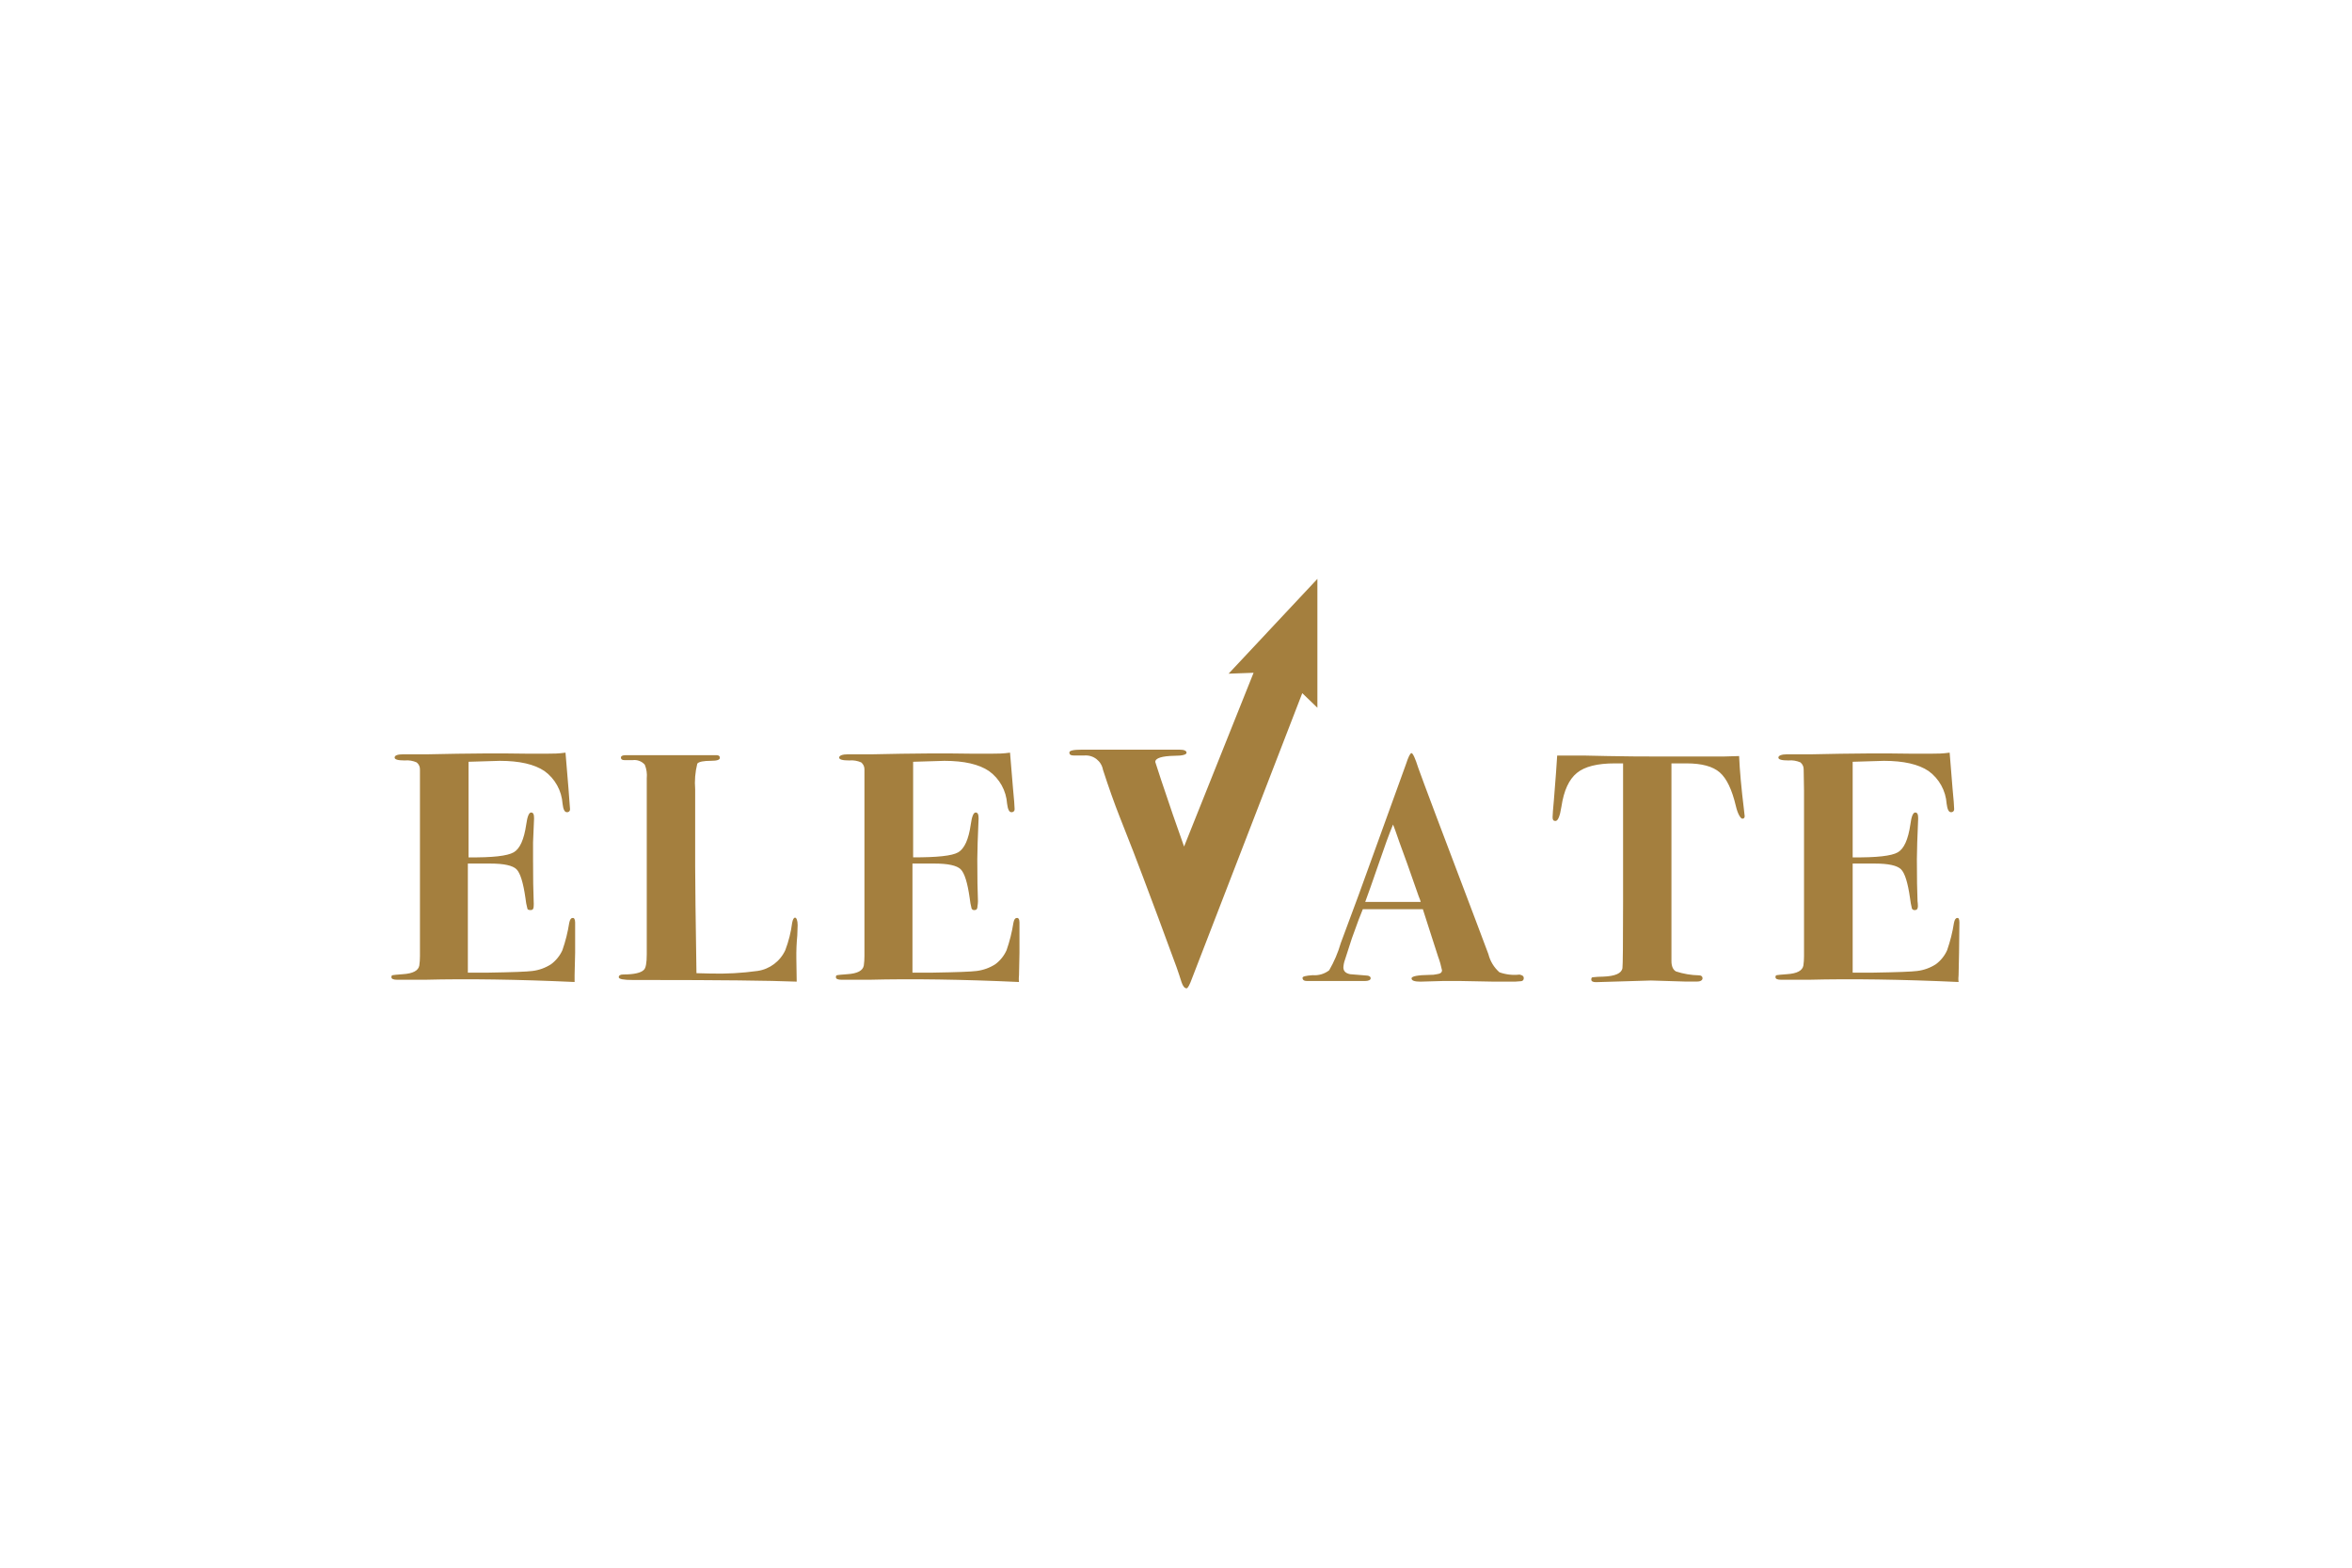 <svg version="1.1" id="Layer_1" xmlns="http://www.w3.org/2000/svg" xmlns:xlink="http://www.w3.org/1999/xlink" x="0px" y="0px"
	 viewBox="0 0 600 400" style="enable-background:new 0 0 600 400;" xml:space="preserve">
<style type="text/css">
	.st0{fill:#A47F3E;}
</style>
<path class="st0" d="M146.72,235.37v7.71l-0.14,5.74v1.74c-14.57-0.66-27.32-0.85-38.27-0.57h-6.96c-0.99,0-1.5-0.23-1.5-0.64
	c0-0.42,0.12-0.49,0.37-0.54c0.24-0.05,1.1-0.14,2.52-0.24c2.59-0.16,4-0.9,4.23-2.23c0.11-0.8,0.16-1.6,0.16-2.4v-42.12v-5.46
	c0.03-0.71-0.28-1.39-0.84-1.83c-0.96-0.43-2.01-0.6-3.06-0.5c-1.7,0-2.56-0.24-2.56-0.73c0-0.56,0.75-0.84,2.28-0.84h6.31
	c10.16-0.23,18.46-0.28,24.91-0.16h5.62c1.22,0,2.7,0,4.47-0.26l0.75,9.05l0.4,5.32c0.06,0.39-0.2,0.75-0.59,0.82
	c-0.08,0.01-0.15,0.01-0.23,0c-0.56,0-0.92-0.71-1.08-2.16c-0.23-3.32-1.91-6.38-4.61-8.33c-2.57-1.74-6.38-2.61-11.41-2.61
	l-7.97,0.24v24.39c6.09,0.07,9.93-0.36,11.52-1.29c1.58-0.9,2.64-3.27,3.2-7.1c0.28-2.04,0.7-3.06,1.25-3.06
	c0.56,0,0.75,0.5,0.75,1.5l-0.26,6.14v4.23c0,4.77,0.05,8.36,0.16,10.79c0.03,0.42,0.03,0.84,0,1.25c0,0.66-0.24,0.99-0.75,0.99
	c-0.5,0-0.85-0.12-0.85-0.37c-0.24-0.88-0.41-1.79-0.5-2.7c-0.56-3.93-1.32-6.38-2.28-7.34c-0.96-0.96-3.2-1.46-6.7-1.46h-5.71
	v27.83h5.31c6.09-0.1,9.79-0.24,11.12-0.42c1.72-0.2,3.37-0.8,4.82-1.74c1.24-0.93,2.23-2.15,2.87-3.57
	c0.79-2.26,1.37-4.59,1.74-6.96c0.17-0.84,0.45-1.25,0.83-1.25C146.44,234.12,146.72,234.54,146.72,235.37z M203.48,236.03
	l-0.09,2.66c-0.19,1.95-0.27,3.92-0.24,5.88l0.09,5.9c-7.06-0.28-19.82-0.42-38.27-0.42h-3.48c-2.42,0-3.64-0.23-3.64-0.7
	c0-0.47,0.38-0.71,1.17-0.71c2.75,0,4.52-0.43,5.22-1.17c0.5-0.43,0.75-1.74,0.75-3.97V198.6c0.12-1.18-0.05-2.38-0.5-3.48
	c-0.77-0.89-1.93-1.32-3.1-1.17h-2.07c-0.61,0-0.92-0.21-0.92-0.63c0-0.42,0.4-0.63,1.17-0.63h23.24c0.56,0,0.83,0.23,0.83,0.68
	c0,0.49-0.71,0.75-2.16,0.75c-2.03,0-3.23,0.24-3.6,0.73c-0.54,2.14-0.72,4.36-0.54,6.56v19.76c0,4.04,0.11,13.08,0.33,27.14
	l3.57,0.09c4.01,0.11,8.03-0.11,12-0.66c3.12-0.45,5.79-2.46,7.1-5.32c0.85-2.24,1.44-4.58,1.74-6.96c0.17-0.89,0.42-1.32,0.75-1.32
	C203.15,234.14,203.48,234.81,203.48,236.03z M260.07,235.37v7.71l-0.12,5.74c-0.12,1.17,0,1.74,0,1.74
	c-14.55-0.66-27.31-0.85-38.27-0.57h-6.96c-0.99,0-1.48-0.23-1.48-0.64c0-0.42,0.12-0.49,0.37-0.54c0.24-0.05,1.1-0.14,2.52-0.24
	c2.59-0.16,4-0.9,4.23-2.23c0.11-0.8,0.16-1.6,0.16-2.4v-42.12v-5.46c0.03-0.7-0.27-1.38-0.82-1.83c-0.96-0.42-2.01-0.6-3.06-0.5
	c-1.74,0-2.57-0.24-2.57-0.73c0-0.49,0.77-0.84,2.28-0.84h6.33c10.15-0.23,18.45-0.28,24.89-0.16h5.64c1.2,0,2.7,0,4.45-0.26
	l0.75,9.05c0.28,2.89,0.42,4.66,0.42,5.32c0.05,0.4-0.23,0.77-0.63,0.82c-0.07,0.01-0.14,0.01-0.21,0c-0.54,0-0.9-0.71-1.08-2.16
	c-0.22-3.33-1.91-6.38-4.61-8.33c-2.56-1.74-6.37-2.61-11.39-2.61l-7.97,0.24v24.39c6.09,0,9.93-0.37,11.5-1.29s2.66-3.27,3.2-7.1
	c0.28-2.04,0.7-3.06,1.25-3.06s0.75,0.5,0.75,1.5l-0.24,6.14l-0.09,4.23c0,4.77,0.06,8.36,0.17,10.79
	c-0.01,0.42-0.05,0.84-0.12,1.25c0,0.66-0.24,0.99-0.75,0.99c-0.3,0.04-0.6-0.1-0.75-0.37c-0.23-0.88-0.4-1.79-0.49-2.7
	c-0.56-3.93-1.32-6.38-2.3-7.34c-0.97-0.96-3.2-1.46-6.68-1.46h-5.62v27.83h5.22c6.09-0.1,9.79-0.24,11.12-0.42
	c1.72-0.21,3.37-0.8,4.82-1.74c1.24-0.93,2.22-2.15,2.85-3.57c0.79-2.26,1.37-4.59,1.74-6.96c0.16-0.84,0.44-1.25,0.83-1.25
	C259.79,234.12,260.07,234.54,260.07,235.37z M388.71,249.57c0.04,0.39-0.24,0.74-0.63,0.78c-1.06,0.12-2.12,0.16-3.18,0.12h-3.72
	l-8.44-0.16h-4.8l-5.62,0.16c-1.5,0-2.23-0.28-2.23-0.83c0-0.56,1.57-0.85,4.71-0.9c0.59,0.02,1.17-0.04,1.74-0.17
	c0.87-0.1,1.32-0.43,1.32-0.99c-0.24-1.18-0.57-2.35-0.99-3.48l-1.74-5.39l-2.16-6.73h-7.93h-7.38c-0.49,1.11-1.43,3.6-2.8,7.46
	l-1.74,5.39c-0.24,0.64-0.38,1.32-0.42,2c0,0.94,0.58,1.52,1.74,1.74c0.28,0,1.62,0.16,4.05,0.33c0.77,0,1.17,0.3,1.17,0.71
	c0,0.42-0.5,0.7-1.5,0.7h-14.73c-0.77,0-1.15-0.28-1.15-0.83c0-0.33,0.85-0.54,2.56-0.66c1.51,0.13,3.02-0.31,4.23-1.24
	c1.27-2.19,2.27-4.53,2.97-6.96c1.04-2.77,2.56-6.87,4.56-12.28l10-27.64l2.07-5.72c0.61-1.88,1.08-2.82,1.41-2.82
	c0.33,0,0.94,1.27,1.74,3.81c1.16,3.27,6.01,16.16,14.56,38.67l3.31,8.8c0.45,1.8,1.43,3.42,2.82,4.64c1.64,0.59,3.4,0.79,5.13,0.59
	C388.38,248.82,388.71,249.06,388.71,249.57L388.71,249.57z M362.43,230.13c0-0.16-0.24-0.7-0.57-1.58
	c-2.23-6.4-3.83-10.91-4.82-13.52l-1.11-3.17l-0.56-1.48c-0.99,2.38-2.19,5.67-3.62,9.88c-1.6,4.64-2.76,7.93-3.48,9.86
	C348.27,230.13,362.43,230.13,362.43,230.13z M445.07,208.23c0,0.43-0.19,0.66-0.59,0.66c-0.4,0-1.15-1.08-1.65-3.2
	c-0.99-4.21-2.36-7.08-4.12-8.61c-1.76-1.53-4.58-2.3-8.44-2.3h-3.88v50.45c0,1.37,0.45,2.26,1.17,2.64
	c1.9,0.62,3.87,0.95,5.86,0.99c0.61,0,0.9,0.31,0.9,0.75c0,0.43-0.43,0.83-1.32,0.83h-1.24h-2.07l-8.52-0.26l-14.06,0.42
	c-0.77,0-1.17-0.23-1.17-0.66c0-0.43,0.12-0.54,0.33-0.59c0.91-0.1,1.82-0.15,2.73-0.16c3.04-0.12,4.66-0.83,4.89-2.17
	c0.1-0.71,0.16-6.34,0.16-16.89v-35.35h-2.14c-4.42,0-7.64,0.8-9.64,2.44c-2,1.64-3.32,4.42-3.95,8.61
	c-0.38,2.44-0.89,3.64-1.5,3.64c-0.61,0-0.75-0.33-0.75-0.99c0-0.66,0.12-1.97,0.35-4.56c0.44-5.43,0.71-9.14,0.82-11.13h7.29
	l5.74,0.12c3.68,0.08,8.35,0.12,14.02,0.12h8.44h6.78l4.14-0.12c0.15,3.58,0.56,8.15,1.24,13.71L445.07,208.23L445.07,208.23z
	 M499.85,235.37l-0.09,7.71l-0.12,5.74c-0.12,1.17,0,1.74,0,1.74c-14.57-0.66-27.32-0.85-38.27-0.57h-6.96
	c-0.99,0-1.48-0.23-1.48-0.64c0-0.42,0.12-0.49,0.37-0.54c0.24-0.05,1.1-0.14,2.52-0.24c2.59-0.16,4-0.9,4.23-2.23
	c0.11-0.8,0.16-1.6,0.16-2.4v-42.12l-0.09-5.46c0.03-0.7-0.27-1.38-0.82-1.83c-0.96-0.42-2.01-0.6-3.06-0.5
	c-1.74,0-2.57-0.24-2.57-0.73c0-0.49,0.77-0.84,2.28-0.84h6.33c10.15-0.23,18.45-0.28,24.89-0.16h5.72c1.2,0,2.7,0,4.47-0.26
	l0.73,9.05c0.28,2.89,0.42,4.66,0.42,5.32c0.05,0.4-0.23,0.77-0.63,0.82c-0.07,0.01-0.14,0.01-0.21,0c-0.54,0-0.9-0.71-1.08-2.16
	c-0.22-3.32-1.9-6.37-4.59-8.33c-2.57-1.74-6.38-2.61-11.41-2.61l-7.97,0.24v24.39c6.09,0.07,9.93-0.36,11.52-1.29
	c1.57-0.9,2.64-3.27,3.2-7.1c0.26-2.04,0.68-3.06,1.24-3.06c0.56,0,0.75,0.5,0.75,1.5l-0.24,6.14l-0.09,4.23
	c0,4.77,0.06,8.36,0.17,10.79c0.06,0.41,0.09,0.83,0.09,1.25c0,0.66-0.26,0.99-0.75,0.99c-0.31,0.04-0.61-0.1-0.77-0.37
	c-0.22-0.89-0.39-1.79-0.49-2.7c-0.56-3.93-1.32-6.38-2.3-7.34c-0.97-0.96-3.2-1.46-6.68-1.46h-5.65v27.83h5.31
	c6.09-0.1,9.79-0.24,11.12-0.42c1.72-0.2,3.37-0.8,4.82-1.74c1.24-0.93,2.22-2.15,2.85-3.57c0.79-2.26,1.37-4.59,1.74-6.96
	c0.17-0.84,0.45-1.25,0.83-1.25C499.63,234.12,499.85,234.54,499.85,235.37L499.85,235.37z M313.42,171.89l6.37-0.23l-17.73,44.34
	c-1.84-5.13-3.79-10.79-5.85-16.98l-1.5-4.61c0-0.99,1.74-1.51,4.94-1.57c2.04,0,3.04-0.31,3.04-0.78c0-0.47-0.56-0.78-1.74-0.78
	h-25.05c-2.09,0-3.11,0.24-3.11,0.73c0,0.49,0.33,0.75,1.03,0.75h2.87c2.26-0.15,4.28,1.42,4.68,3.65
	c1.45,4.48,2.89,8.54,4.33,12.18c2.67,6.73,4.63,11.8,5.9,15.22c2.93,7.77,5.25,14,6.96,18.7c1.16,3,2.11,5.7,2.85,8.09
	c0.35,1.04,0.78,1.57,1.3,1.57c0.31,0,0.8-0.92,1.46-2.75l0,0l28.04-72.56l3.86,3.72v-32.88L313.42,171.89z"/>
</svg>
